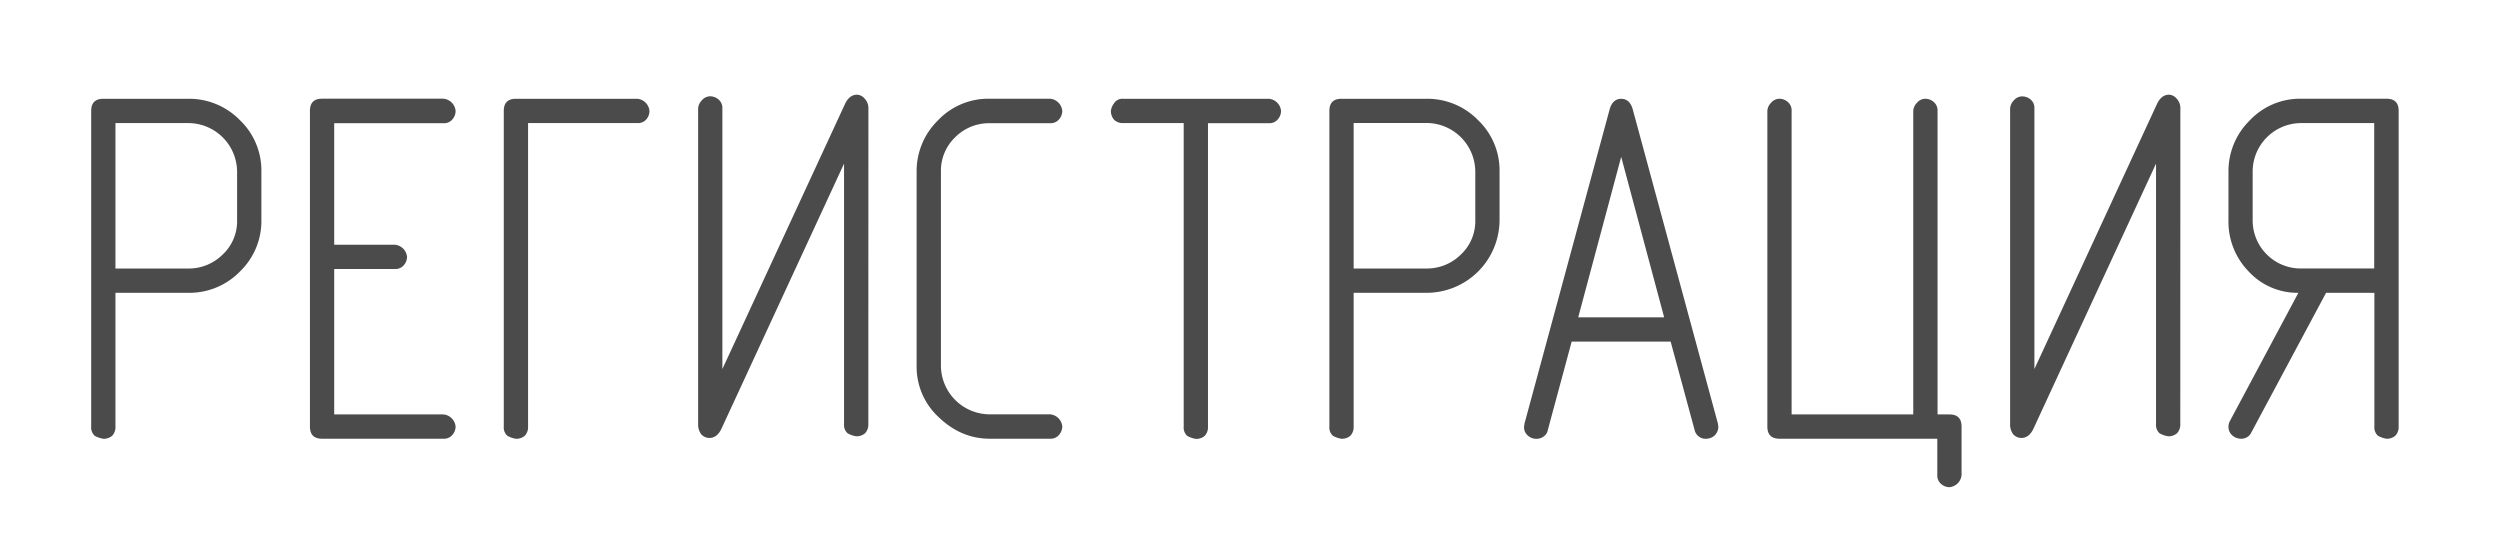 <?xml version="1.0" encoding="UTF-8"?> <svg xmlns="http://www.w3.org/2000/svg" id="Layer_1" data-name="Layer 1" viewBox="0 0 1005.6 220.2"> <defs> <style>.cls-1{fill:#4b4b4b;}</style> </defs> <path class="cls-1" d="M46.44,117.78v53.83a5,5,0,0,1-1.36,3.71,5.23,5.23,0,0,1-3.52,1.17,10.82,10.82,0,0,1-3.42-1.17,4.49,4.49,0,0,1-1.46-3.71v-127q0-4.87,4.88-4.88H75.74a28.52,28.52,0,0,1,20.7,8.54A28,28,0,0,1,105.14,69V88.58a28.11,28.11,0,0,1-8.6,20.6,28.33,28.33,0,0,1-20.8,8.6Zm0-9.77h29.3a19.35,19.35,0,0,0,13.77-5.57,18.32,18.32,0,0,0,5.86-13.86V69A19.68,19.68,0,0,0,75.74,49.51H46.44Z"></path> <path class="cls-1" d="M134.43,108.21V166.7h43.95a5.41,5.41,0,0,1,4.88,4.88A5.14,5.14,0,0,1,182,174.9a4.36,4.36,0,0,1-3.61,1.57H129.55c-3.26,0-4.88-1.63-4.88-4.89v-127c0-3.25,1.62-4.88,4.88-4.88h48.83a5.41,5.41,0,0,1,4.88,4.88A5.16,5.16,0,0,1,182,48a4.38,4.38,0,0,1-3.61,1.56H134.43V98.44h24.42a5.41,5.41,0,0,1,4.88,4.88,5.16,5.16,0,0,1-1.27,3.32,4.4,4.4,0,0,1-3.61,1.57Z"></path> <path class="cls-1" d="M256.41,49.51h-44v122.1a5,5,0,0,1-1.37,3.71,5.2,5.2,0,0,1-3.51,1.17,10.66,10.66,0,0,1-3.42-1.17,4.46,4.46,0,0,1-1.47-3.71v-127q0-4.87,4.89-4.88h48.83a5.41,5.41,0,0,1,4.88,4.88A5.22,5.22,0,0,1,260,48,4.39,4.39,0,0,1,256.41,49.51Z"></path> <path class="cls-1" d="M349.28,170.61a5,5,0,0,1-1.37,3.71,5.21,5.21,0,0,1-3.52,1.17,10.71,10.71,0,0,1-3.41-1.17,4.46,4.46,0,0,1-1.47-3.71V65.82L290.1,172.66q-1.75,3.51-4.79,3.51a4.46,4.46,0,0,1-3.22-1.46,6.28,6.28,0,0,1-1.27-4.1v-127a5,5,0,0,1,1.46-3.22,4.47,4.47,0,0,1,3.42-1.66A5.22,5.22,0,0,1,289,40a4.4,4.4,0,0,1,1.57,3.61V148.44L340,41.6q1.75-3.51,4.79-3.51a4.28,4.28,0,0,1,3,1.56,5.52,5.52,0,0,1,1.52,4Z"></path> <path class="cls-1" d="M422.42,176.47H398.11q-11.43,0-20.41-8.55a27.56,27.56,0,0,1-9-20.75V69a28.55,28.55,0,0,1,8.5-20.5,27.92,27.92,0,0,1,20.9-8.79h24.31a5.41,5.41,0,0,1,4.88,4.88A5.2,5.2,0,0,1,426,48a4.41,4.41,0,0,1-3.62,1.56H398.11a19.17,19.17,0,0,0-13.87,5.62A18.64,18.64,0,0,0,378.48,69v78.13a19.67,19.67,0,0,0,19.63,19.53h24.31a5.41,5.41,0,0,1,4.88,4.88A5.18,5.18,0,0,1,426,174.9,4.39,4.39,0,0,1,422.42,176.47Z"></path> <path class="cls-1" d="M476.13,49.51H451.72a4.87,4.87,0,0,1-3.61-1.36,5.42,5.42,0,0,1-1.27-3.52,6.2,6.2,0,0,1,1.22-3,4,4,0,0,1,3.66-1.9h58.69a5.41,5.41,0,0,1,4.88,4.88A5.16,5.16,0,0,1,514,48a4.38,4.38,0,0,1-3.61,1.56H485.9v122.1a5,5,0,0,1-1.37,3.71,5.2,5.2,0,0,1-3.51,1.17,10.66,10.66,0,0,1-3.42-1.17,4.46,4.46,0,0,1-1.47-3.71Z"></path> <path class="cls-1" d="M544.49,117.78v53.83a5,5,0,0,1-1.37,3.71,5.2,5.2,0,0,1-3.51,1.17,10.66,10.66,0,0,1-3.42-1.17,4.46,4.46,0,0,1-1.46-3.71v-127c0-3.25,1.62-4.88,4.88-4.88h34.18a28.52,28.52,0,0,1,20.7,8.54A28,28,0,0,1,603.18,69V88.58a29.35,29.35,0,0,1-29.39,29.2Zm0-9.77h29.3a19.36,19.36,0,0,0,13.77-5.57,18.36,18.36,0,0,0,5.86-13.86V69a19.68,19.68,0,0,0-19.63-19.53h-29.3Z"></path> <path class="cls-1" d="M632.19,137.4l-9.57,35.48a4.08,4.08,0,0,1-1.61,2.63,4.85,4.85,0,0,1-3,1,5.12,5.12,0,0,1-3.47-1.32,4.38,4.38,0,0,1-1.51-3.47l.19-1.37L647.42,44.15c.78-2.93,2.35-4.4,4.69-4.4s3.91,1.47,4.69,4.4L691,170.33l.19,1.47a5,5,0,0,1-1.56,3.42,5.28,5.28,0,0,1-3.42,1.27,4.51,4.51,0,0,1-4.59-3.61L672,137.4H632.19Zm37.2-9.76L652.11,63.09l-17.29,64.55Z"></path> <path class="cls-1" d="M769.59,166.7V44.6a5,5,0,0,1,1.46-3.22,4.47,4.47,0,0,1,3.42-1.66A5.22,5.22,0,0,1,777.79,41a4.4,4.4,0,0,1,1.57,3.61V166.7h4.78c3.26,0,4.88,1.63,4.88,4.9v19.48a5.4,5.4,0,0,1-4.88,4.89,5.16,5.16,0,0,1-3.32-1.27,4.42,4.42,0,0,1-1.56-3.63v-14.6H715.78q-4.87,0-4.88-4.88V44.6a5,5,0,0,1,1.46-3.22,4.47,4.47,0,0,1,3.42-1.66A5.22,5.22,0,0,1,719.1,41a4.39,4.39,0,0,1,1.56,3.61V166.7Z"></path> <path class="cls-1" d="M877,170.61a5,5,0,0,1-1.37,3.71,5.2,5.2,0,0,1-3.51,1.17,10.66,10.66,0,0,1-3.42-1.17,4.46,4.46,0,0,1-1.46-3.71V65.82L817.83,172.66c-1.17,2.34-2.77,3.51-4.78,3.51a4.48,4.48,0,0,1-3.23-1.46,6.34,6.34,0,0,1-1.27-4.1v-127A5,5,0,0,1,810,40.43a4.46,4.46,0,0,1,3.42-1.66A5.22,5.22,0,0,1,816.76,40a4.39,4.39,0,0,1,1.56,3.61V148.44L867.73,41.6c1.18-2.34,2.77-3.51,4.79-3.51a4.28,4.28,0,0,1,3,1.56,5.51,5.51,0,0,1,1.51,4Z"></path> <path class="cls-1" d="M935.64,117.78l-30,56.05a4.39,4.39,0,0,1-4.1,2.64,5.26,5.26,0,0,1-3.65-1.37,4.51,4.51,0,0,1-1.51-3.51,5,5,0,0,1,.68-2.43l27.44-51.38a26.68,26.68,0,0,1-19.92-8.5,28.67,28.67,0,0,1-8.2-20.7V69a28.58,28.58,0,0,1,8.49-20.5,27.83,27.83,0,0,1,20.8-8.79h34.28c3.26,0,4.88,1.63,4.88,4.88v127a5,5,0,0,1-1.36,3.71,5.19,5.19,0,0,1-3.52,1.18,10.67,10.67,0,0,1-3.42-1.18,4.47,4.47,0,0,1-1.46-3.71v-53.8ZM955,108V49.51h-29.4A19.53,19.53,0,0,0,906.11,69V88.58A19.34,19.34,0,0,0,925.64,108Z"></path> </svg> 